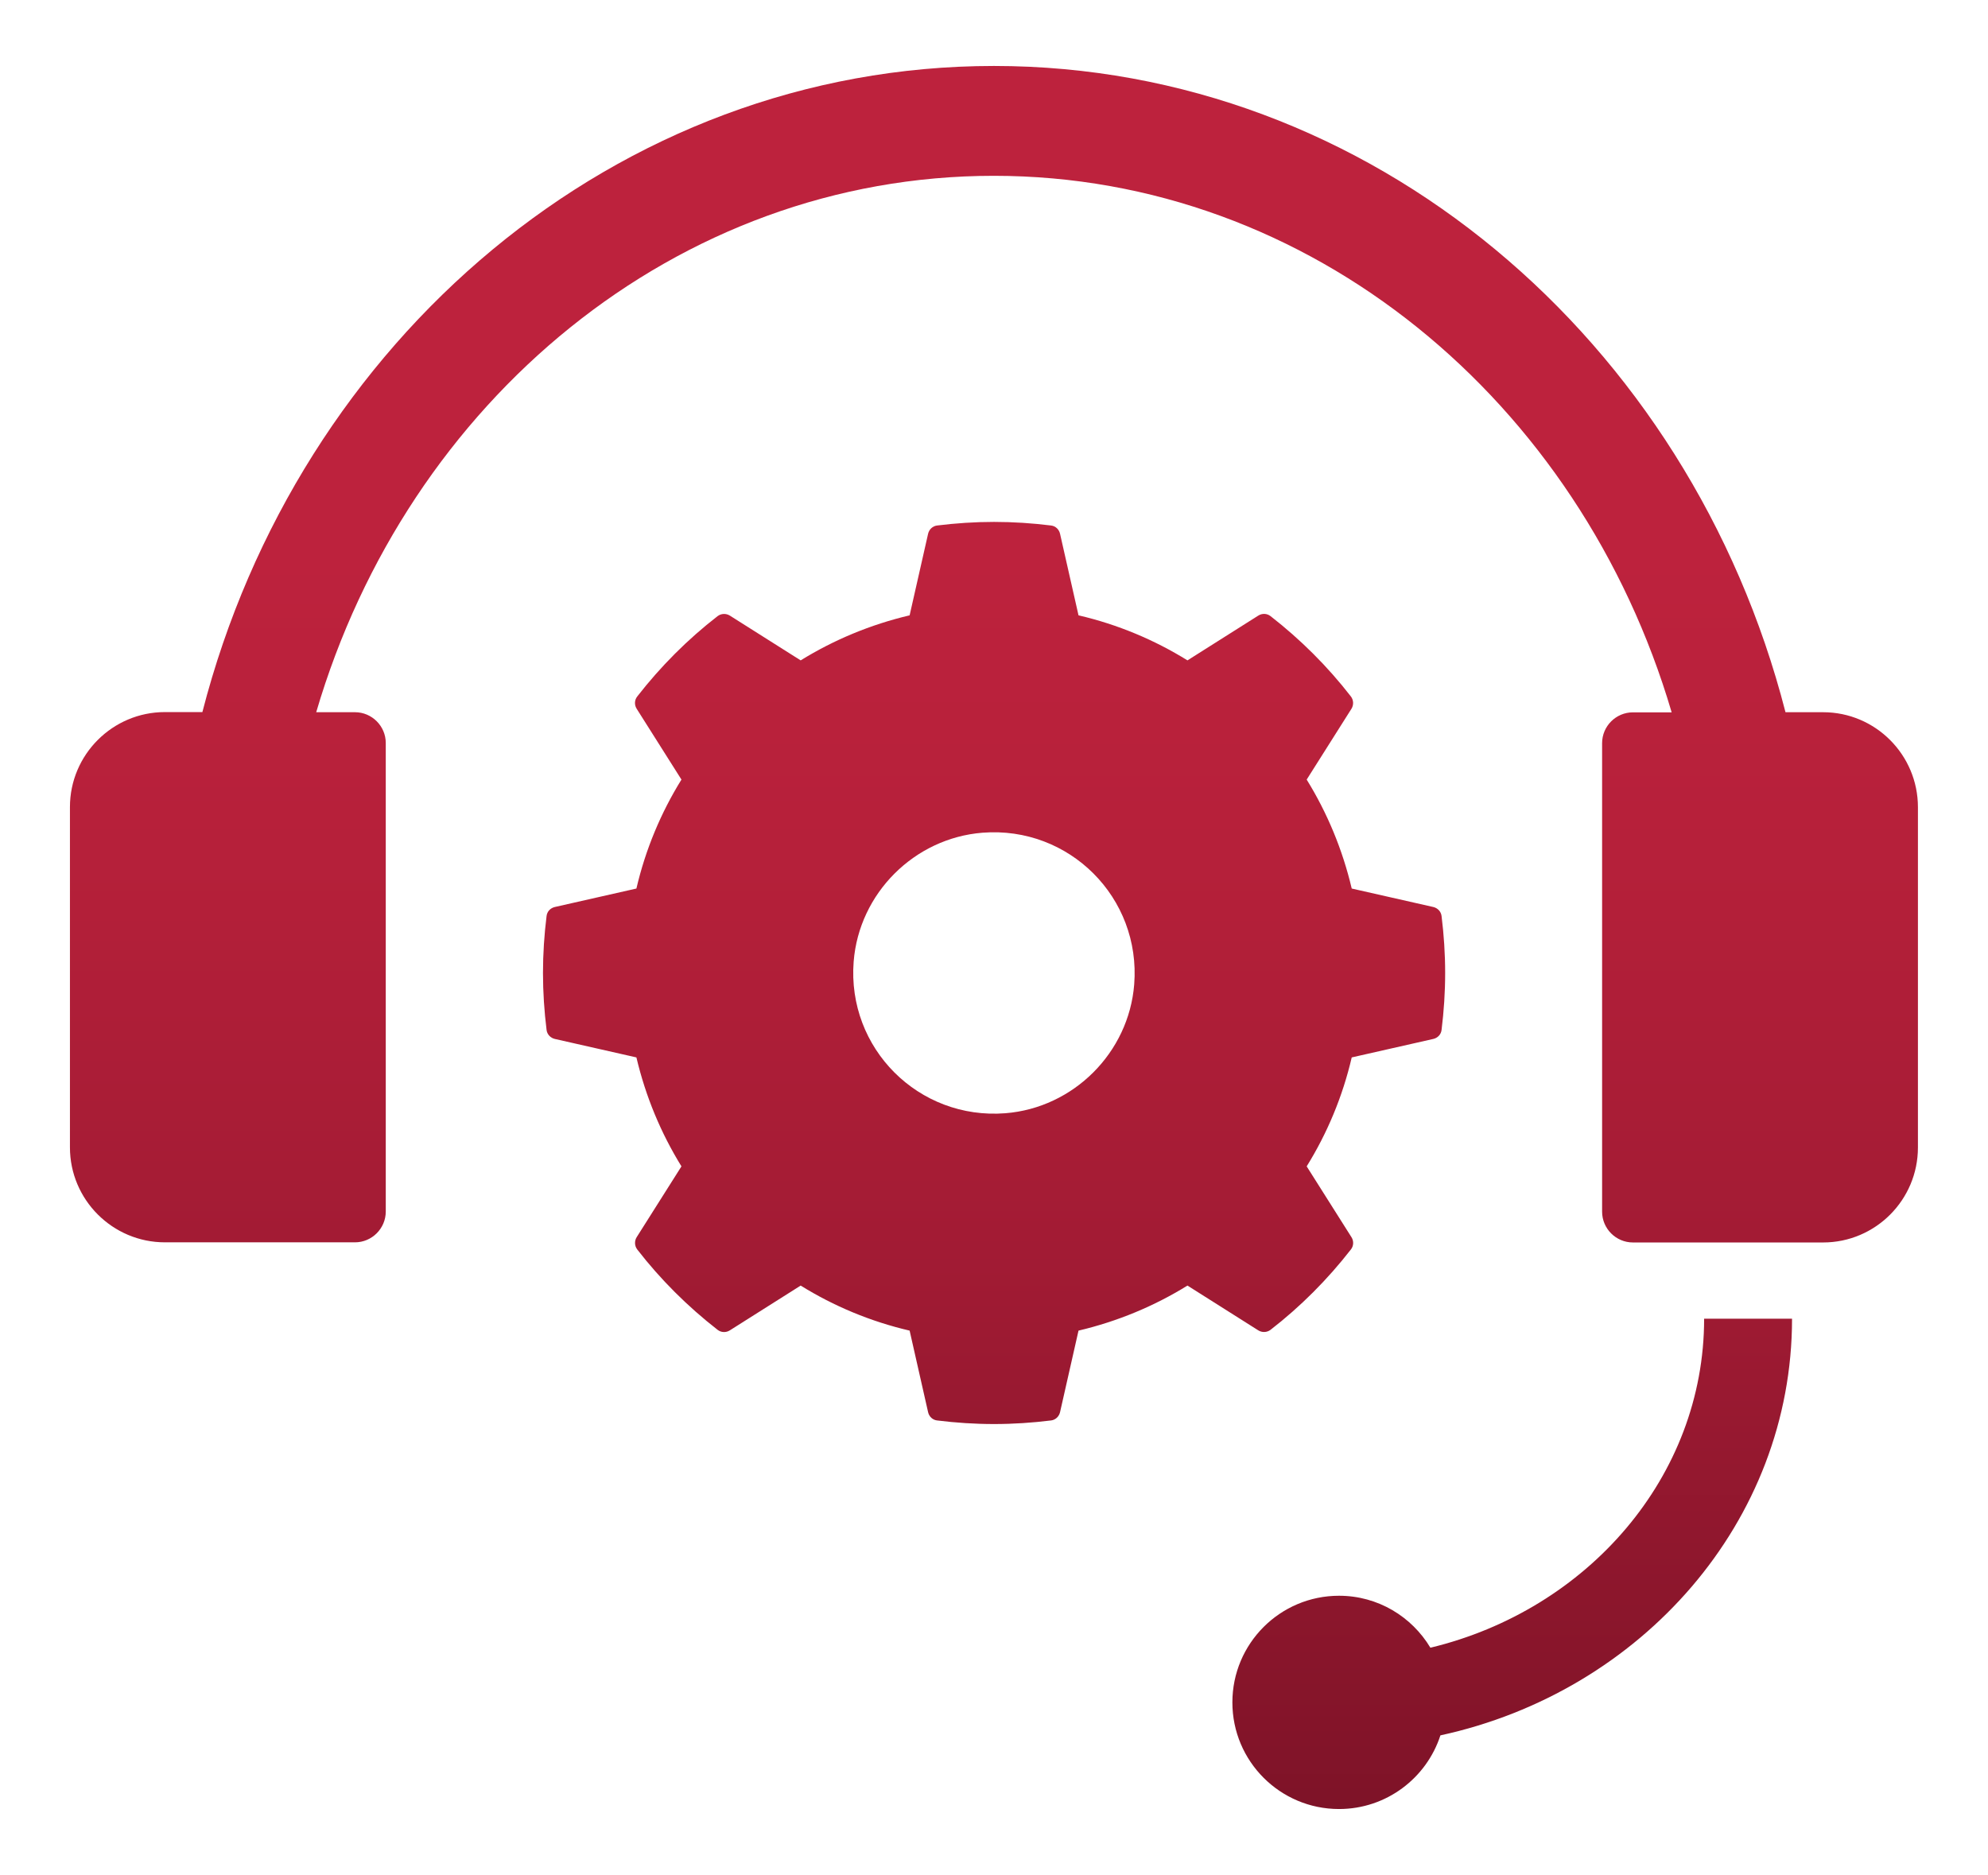 <?xml version="1.0" encoding="UTF-8"?>
<svg xmlns="http://www.w3.org/2000/svg" xmlns:xlink="http://www.w3.org/1999/xlink" version="1.1" viewBox="0 0 154.91 146.11">
  <defs>
    <style>
      .cls-1 {
        fill: url(#linear-gradient);
      }
    </style>
    <linearGradient id="linear-gradient" x1="77.45" y1="5.14" x2="77.45" y2="140.97" gradientUnits="userSpaceOnUse">
      <stop offset=".28" stop-color="#bd223d"/>
      <stop offset=".45" stop-color="#b6203a"/>
      <stop offset=".68" stop-color="#a21b34"/>
      <stop offset=".96" stop-color="#831429"/>
      <stop offset="1" stop-color="#7e1328"/>
    </linearGradient>
  </defs>
  <!-- Generator: Adobe Illustrator 28.6.0, SVG Export Plug-In . SVG Version: 1.2.0 Build 709)  -->
  <g>
    <g id="Layer_1">
      <path class="cls-1" d="M149.45,62.9v26.52c0,4.08-3.31,7.4-7.39,7.4h-14.82c-1.32,0-2.4-1.08-2.4-2.4v-36.51c0-1.32,1.08-2.4,2.4-2.4h3.02c-7.13-24.23-28.1-41.81-52.82-41.81S31.76,31.27,24.64,55.5h3.02c1.32,0,2.4,1.08,2.4,2.4v36.51c0,1.32-1.08,2.4-2.4,2.4h-14.81c-4.08,0-7.4-3.32-7.4-7.4v-26.52c0-4.08,3.32-7.4,7.4-7.4h2.92C23.23,26.5,48.06,5.14,77.45,5.14s54.23,21.35,61.68,50.36h2.93c4.08,0,7.39,3.32,7.39,7.4ZM139.63,102.76h-6.84c0,12.31-9.08,22.69-21.33,25.64-1.45-2.42-4.09-4.05-7.12-4.05-4.59,0-8.31,3.72-8.31,8.31s3.72,8.31,8.31,8.31c3.69,0,6.82-2.41,7.9-5.74,15.67-3.4,27.4-16.66,27.4-32.46ZM111.69,80.96c.34-.08.6-.35.64-.7.18-1.45.28-2.93.28-4.44s-.1-2.98-.28-4.44c-.04-.34-.3-.62-.64-.7l-6.36-1.44c-.72-3.05-1.91-5.9-3.51-8.49l3.49-5.52c.18-.29.17-.67-.04-.95-1.82-2.35-3.93-4.45-6.27-6.27-.27-.21-.65-.23-.95-.04l-5.52,3.49c-2.58-1.6-5.44-2.8-8.49-3.51l-1.44-6.36c-.08-.34-.35-.6-.7-.64-1.45-.18-2.93-.28-4.44-.28s-2.98.1-4.44.28c-.34.04-.62.3-.7.64l-1.44,6.36c-3.05.72-5.9,1.91-8.49,3.51l-5.52-3.49c-.29-.18-.67-.17-.95.04-2.35,1.82-4.45,3.93-6.27,6.27-.21.27-.23.65-.04.95l3.49,5.52c-1.6,2.58-2.8,5.44-3.51,8.49l-6.36,1.44c-.34.08-.6.35-.64.7-.18,1.45-.28,2.93-.28,4.44s.1,2.98.28,4.44c.04.34.3.62.64.7l6.36,1.44c.72,3.05,1.91,5.9,3.51,8.49l-3.49,5.52c-.18.29-.17.67.04.95,1.82,2.35,3.93,4.45,6.27,6.27.27.21.65.23.95.04l5.52-3.49c2.58,1.6,5.44,2.8,8.49,3.51l1.44,6.36c.08.34.35.6.7.64,1.45.18,2.93.28,4.44.28s2.98-.1,4.44-.28c.34-.04.62-.3.7-.64l1.44-6.36c3.05-.72,5.9-1.91,8.49-3.51l5.52,3.49c.29.18.67.17.95-.04,2.35-1.82,4.45-3.93,6.27-6.27.21-.27.23-.65.04-.95l-3.49-5.52c1.6-2.58,2.8-5.44,3.51-8.49l6.36-1.44ZM78.34,86.75c-6.76.53-12.35-5.06-11.82-11.82.42-5.32,4.73-9.62,10.04-10.04,6.76-.53,12.35,5.06,11.82,11.82-.42,5.32-4.73,9.62-10.04,10.04Z"/>
    </g>
  </g>
</svg>
